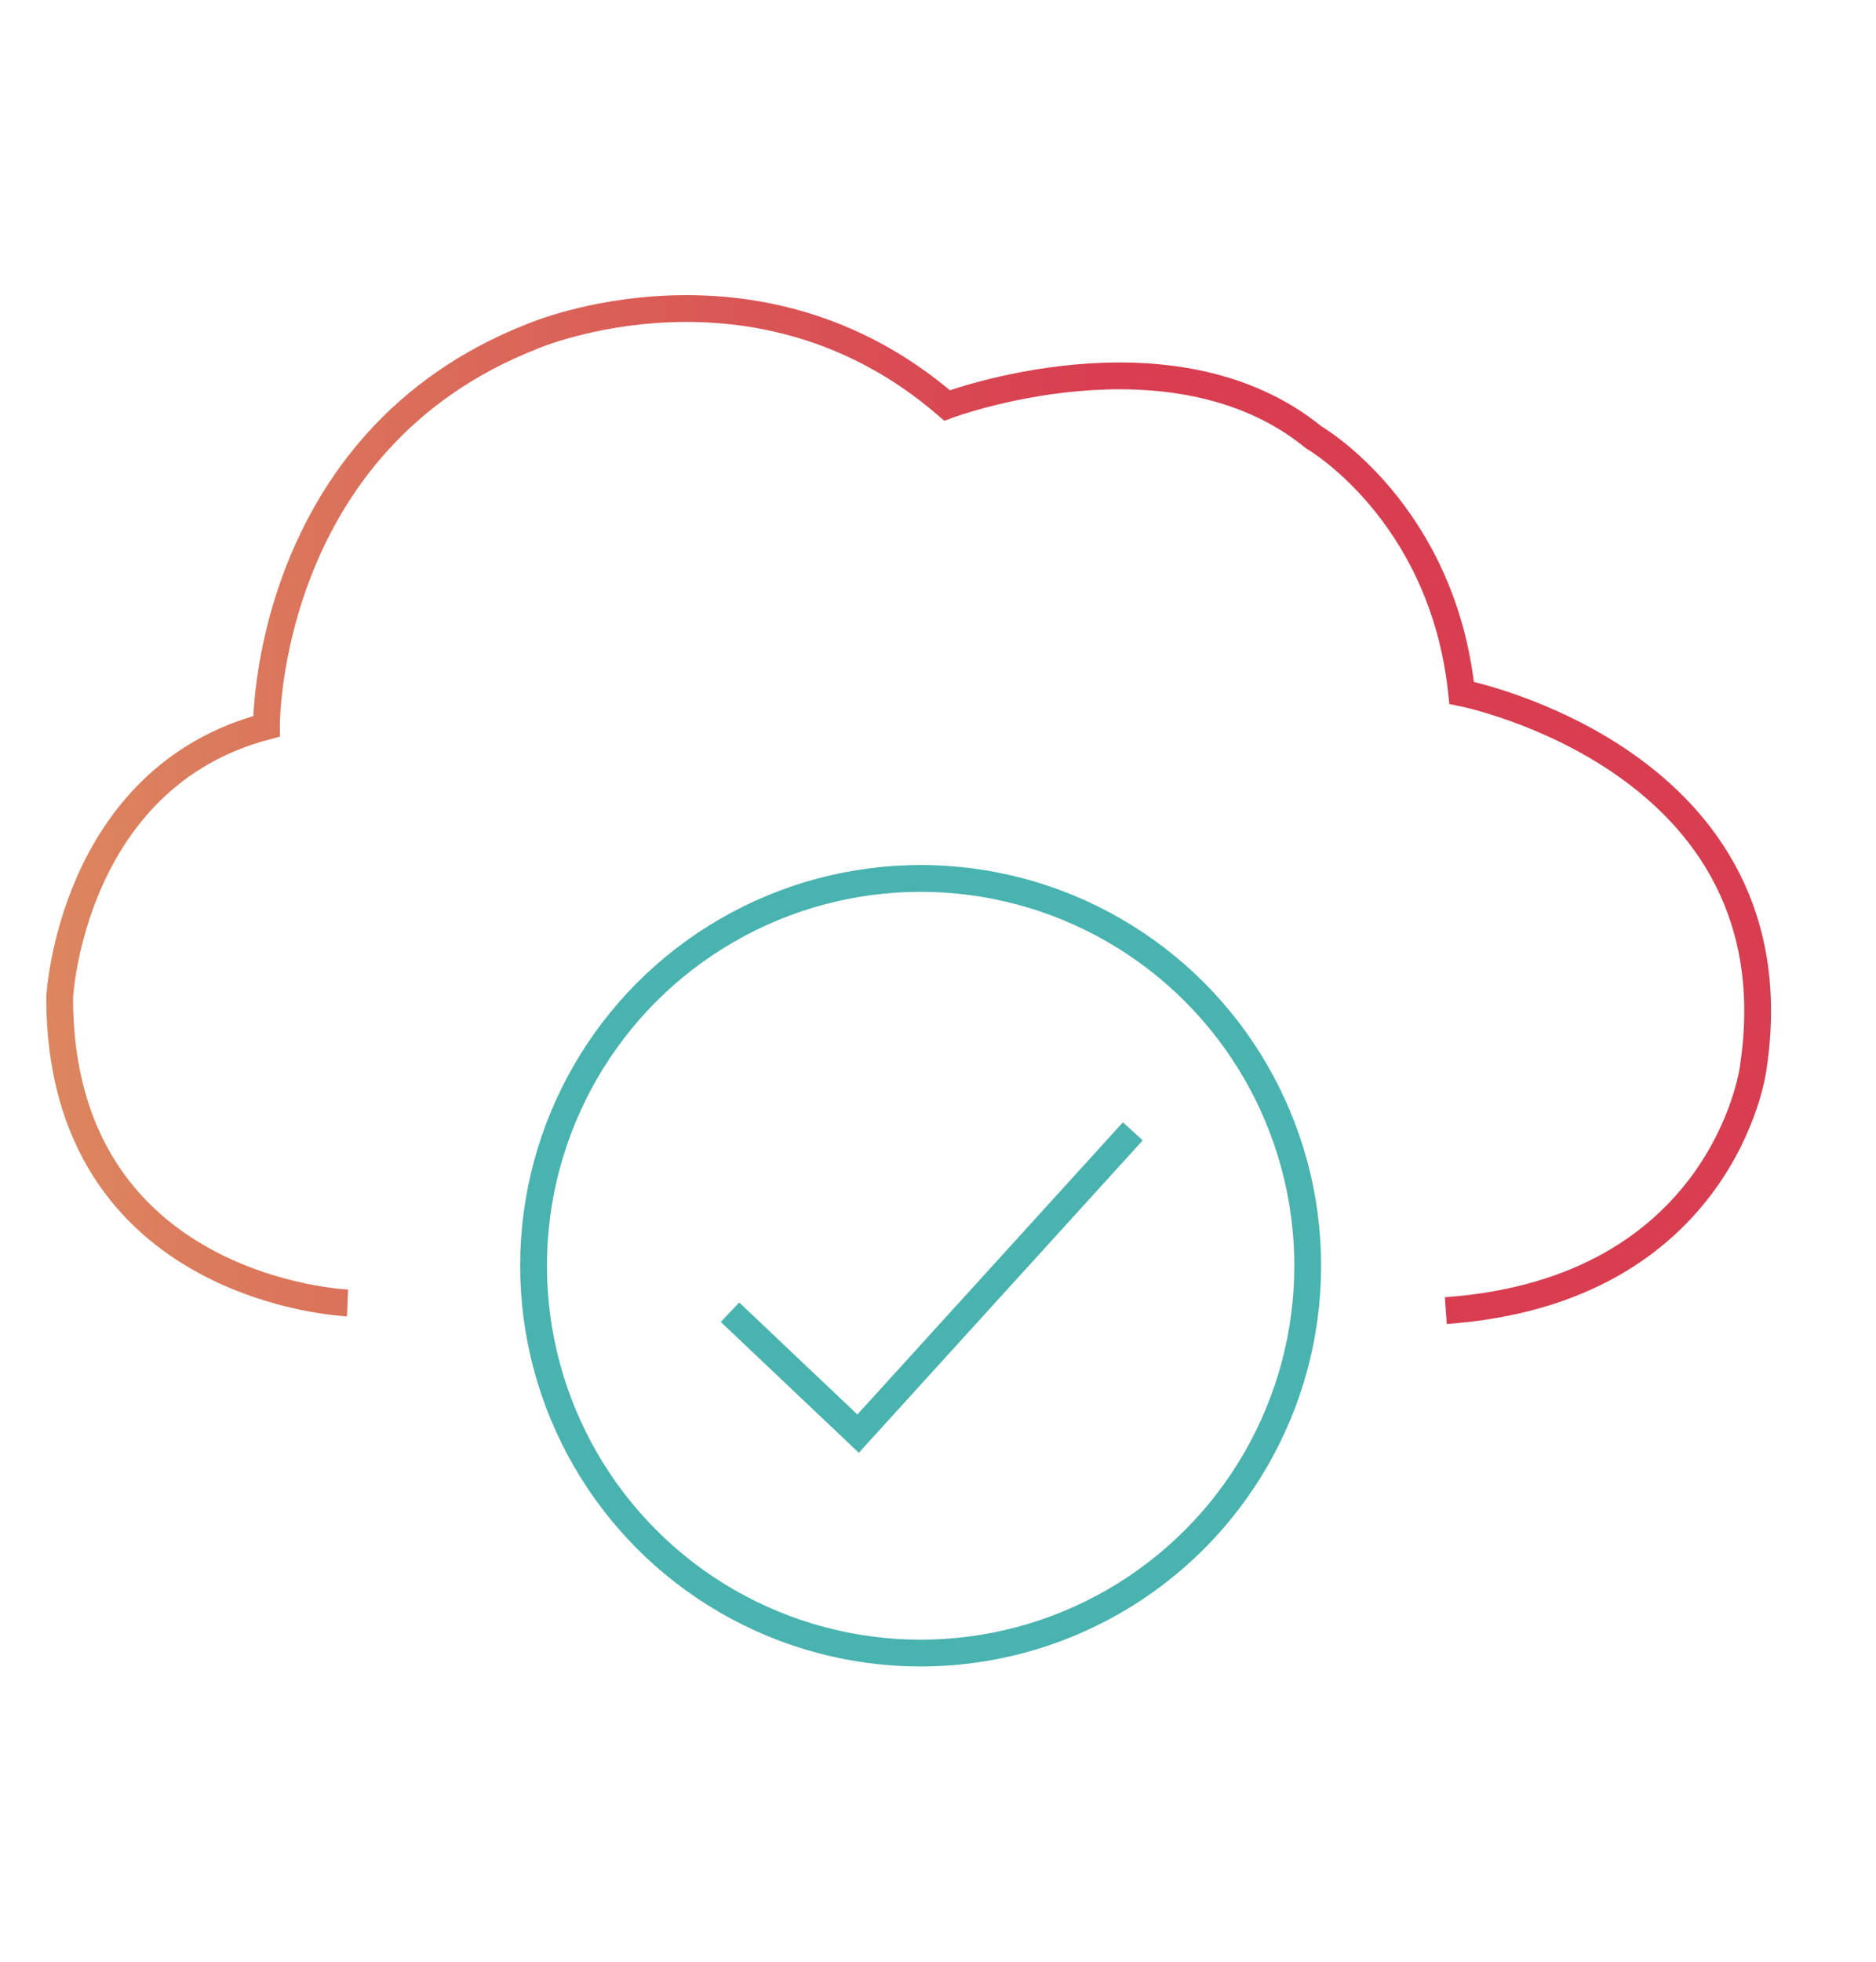 <svg id="Layer_1" data-name="Layer 1" xmlns="http://www.w3.org/2000/svg" xmlns:xlink="http://www.w3.org/1999/xlink" viewBox="0 0 140 146.3"><defs><style>.cls-1,.cls-2{fill:none;stroke-miterlimit:10;stroke-width:2px;}.cls-1{stroke:#49b3b0;}.cls-2{stroke:url(#linear-gradient);}</style><linearGradient id="linear-gradient" x1="3.451" y1="60.379" x2="132.167" y2="60.379" gradientUnits="userSpaceOnUse"><stop offset="0" stop-color="#dc865f"/><stop offset="0.607" stop-color="#d83e50"/></linearGradient></defs><polyline class="cls-1" points="54.477 97.866 64.037 106.922 84.538 84.377"/><path class="cls-2" d="M25.934,97.175S4.454,96.316,4.451,74.4c0,0,.831-16.397,15.433-20.229,0,0-.176-21.307,19.933-29.121,0,0,16.637-7.095,30.863,5.189,0,0,16.751-6.291,27.366,2.383,0,0,9.613,5.521,11.034,19.052,0,0,25.346,4.98,21.736,28.105,0,0-2.229,16.489-22.919,17.968"/><circle class="cls-1" cx="68.704" cy="94.401" r="28.887"/></svg>